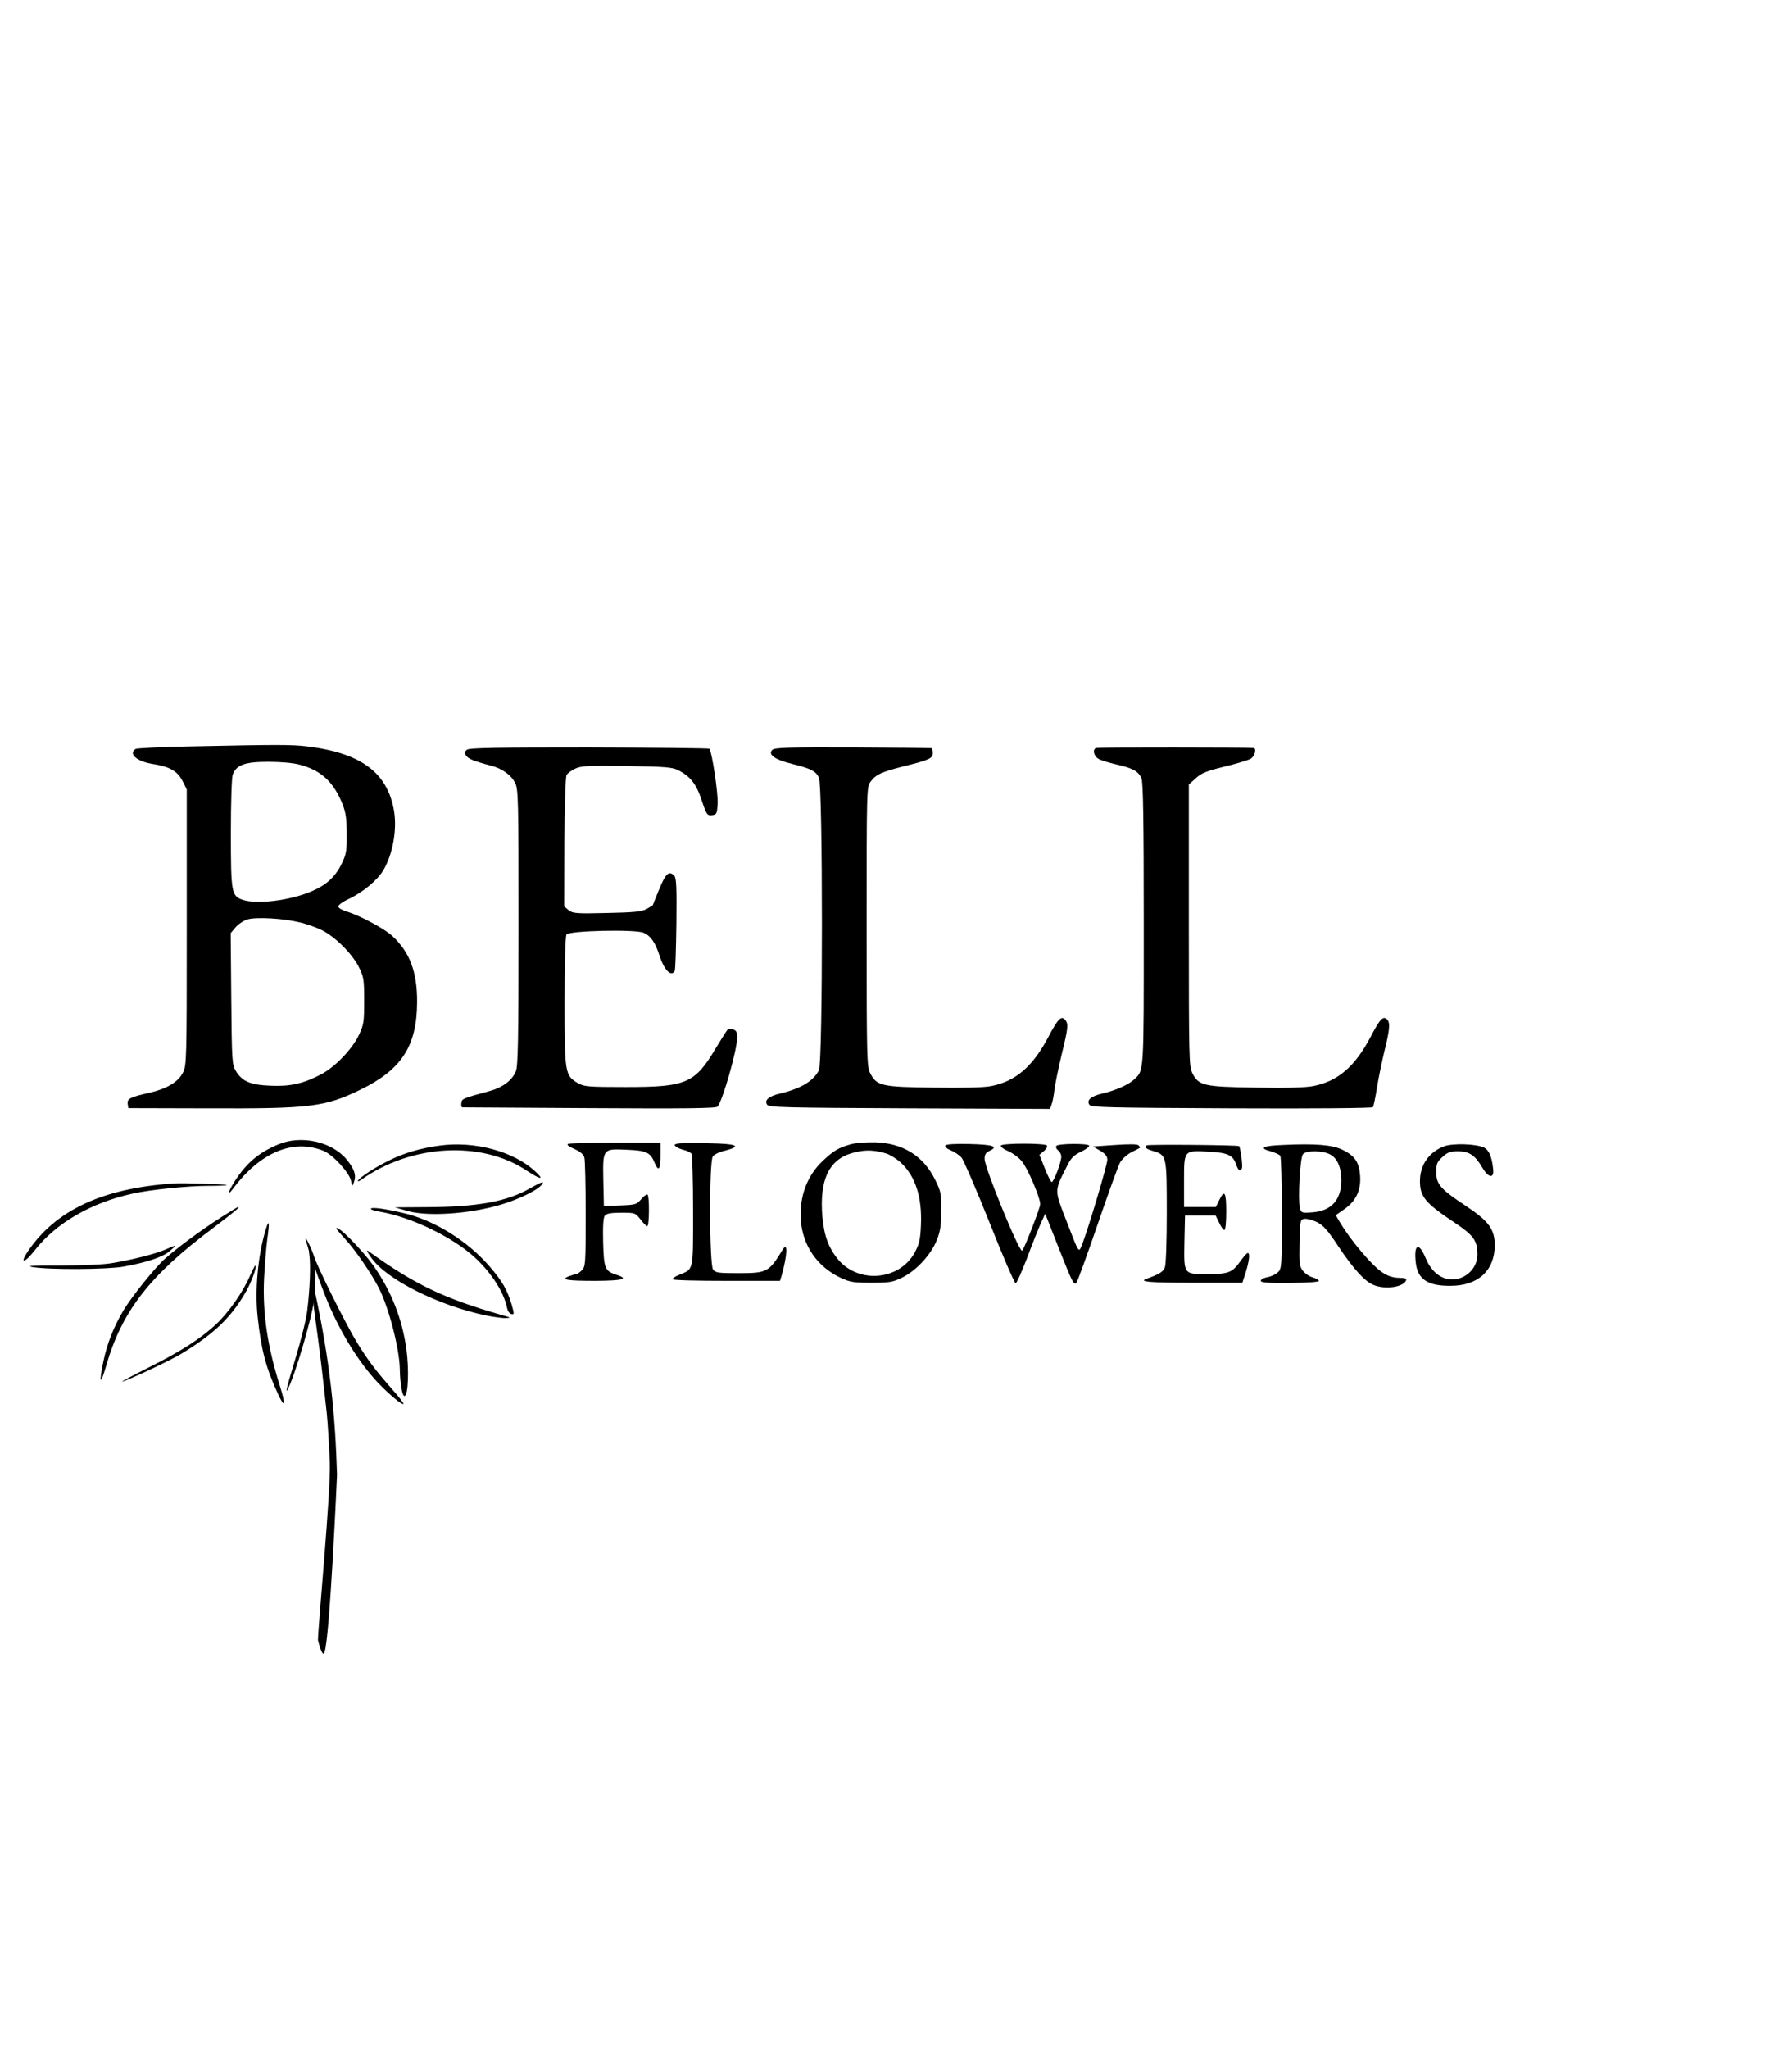 <?xml version="1.0" encoding="UTF-8"?> <svg xmlns="http://www.w3.org/2000/svg" viewBox="1967.5 2455.5 77 88" width="77" height="88"><path fill="black" stroke="none" fill-opacity="1" stroke-width="1" stroke-opacity="1" color="rgb(51, 51, 51)" font-size-adjust="none" id="tSvgd2160d7ebe" title="Path 26" d="M 1975.566 2487.557 C 1974.388 2487.581 1973.374 2487.631 1973.325 2487.664 C 1973.003 2487.87 1973.374 2488.199 1974.05 2488.307 C 1974.792 2488.422 1975.121 2488.611 1975.344 2489.04 C 1975.404 2489.161 1975.464 2489.282 1975.525 2489.403 C 1975.525 2491.378 1975.525 2493.353 1975.525 2495.328 C 1975.525 2501.08 1975.517 2501.253 1975.36 2501.566 C 1975.154 2501.97 1974.668 2502.258 1973.918 2502.431 C 1973.094 2502.612 1972.954 2502.687 1972.987 2502.909 C 1972.995 2502.97 1973.003 2503.03 1973.012 2503.09 C 1974.165 2503.093 1975.319 2503.096 1976.473 2503.099 C 1980.832 2503.115 1981.458 2503.041 1982.983 2502.299 C 1984.755 2501.442 1985.414 2500.42 1985.422 2498.541 C 1985.43 2497.231 1985.101 2496.374 1984.342 2495.682 C 1983.988 2495.361 1982.942 2494.809 1982.389 2494.644 C 1982.192 2494.586 1982.035 2494.487 1982.035 2494.429 C 1982.035 2494.363 1982.233 2494.223 1982.48 2494.108 C 1983.098 2493.82 1983.724 2493.292 1983.972 2492.872 C 1984.376 2492.188 1984.565 2491.141 1984.433 2490.334 C 1984.153 2488.686 1983.032 2487.845 1980.717 2487.557C 1980.016 2487.474 1979.505 2487.474 1975.566 2487.557Z M 1980.379 2488.34 C 1981.293 2488.579 1981.829 2489.073 1982.216 2490.029 C 1982.357 2490.391 1982.398 2490.655 1982.398 2491.306 C 1982.406 2492.048 1982.381 2492.18 1982.175 2492.608 C 1981.895 2493.169 1981.516 2493.515 1980.865 2493.787 C 1979.926 2494.182 1978.524 2494.347 1977.923 2494.141 C 1977.445 2493.976 1977.42 2493.828 1977.42 2491.273 C 1977.42 2489.979 1977.453 2488.875 1977.503 2488.76 C 1977.659 2488.348 1978.022 2488.216 1979.027 2488.216C 1979.555 2488.216 1980.123 2488.265 1980.379 2488.34Z M 1980.387 2495.113 C 1980.684 2495.179 1981.104 2495.336 1981.326 2495.443 C 1981.903 2495.731 1982.62 2496.448 1982.909 2497.009 C 1983.131 2497.454 1983.148 2497.553 1983.148 2498.476 C 1983.148 2499.382 1983.131 2499.506 1982.925 2499.942 C 1982.637 2500.552 1981.911 2501.31 1981.31 2501.632 C 1980.543 2502.036 1979.975 2502.167 1979.118 2502.126 C 1978.244 2502.093 1977.898 2501.937 1977.626 2501.483 C 1977.47 2501.211 1977.461 2501.039 1977.437 2498.385 C 1977.429 2497.448 1977.42 2496.512 1977.412 2495.575 C 1977.483 2495.49 1977.555 2495.405 1977.626 2495.319 C 1977.742 2495.188 1977.972 2495.031 1978.146 2494.981C 1978.533 2494.874 1979.687 2494.94 1980.387 2495.113Z"></path><path fill="black" stroke="none" fill-opacity="1" stroke-width="1" stroke-opacity="1" color="rgb(51, 51, 51)" font-size-adjust="none" id="tSvga20d672368" title="Path 27" d="M 1987.565 2487.697 C 1987.466 2487.771 1987.449 2487.829 1987.523 2487.944 C 1987.606 2488.084 1987.87 2488.191 1988.595 2488.381 C 1989.064 2488.496 1989.468 2488.784 1989.633 2489.122 C 1989.773 2489.386 1989.781 2489.856 1989.781 2495.328 C 1989.781 2500.132 1989.757 2501.294 1989.666 2501.508 C 1989.509 2501.896 1989.097 2502.2 1988.562 2502.349 C 1987.383 2502.67 1987.35 2502.678 1987.326 2502.868 C 1987.309 2502.967 1987.326 2503.049 1987.367 2503.057 C 1987.4 2503.057 1989.872 2503.074 1992.847 2503.09 C 1996.959 2503.115 1998.278 2503.099 1998.335 2503.024 C 1998.566 2502.728 1999.176 2500.577 1999.176 2500.05 C 1999.176 2499.835 1999.135 2499.753 1999.011 2499.712 C 1998.92 2499.687 1998.822 2499.679 1998.78 2499.703 C 1998.747 2499.72 1998.517 2500.082 1998.269 2500.494 C 1997.363 2502.027 1997 2502.184 1994.396 2502.184 C 1992.764 2502.184 1992.6 2502.167 1992.336 2502.019 C 1991.776 2501.689 1991.759 2501.607 1991.759 2498.517 C 1991.759 2496.926 1991.792 2495.707 1991.842 2495.633 C 1991.94 2495.468 1994.784 2495.402 1995.154 2495.558 C 1995.451 2495.682 1995.657 2495.97 1995.838 2496.539 C 1996.036 2497.157 1996.333 2497.462 1996.489 2497.206 C 1996.522 2497.165 1996.547 2496.251 1996.563 2495.179 C 1996.58 2493.605 1996.563 2493.202 1996.473 2493.111 C 1996.242 2492.872 1996.102 2493.004 1995.805 2493.737 C 1995.665 2494.075 1995.55 2494.363 1995.55 2494.372 C 1995.55 2494.38 1995.426 2494.454 1995.286 2494.537 C 1995.064 2494.652 1994.751 2494.685 1993.572 2494.709 C 1992.254 2494.742 1992.105 2494.726 1991.932 2494.586 C 1991.869 2494.534 1991.806 2494.481 1991.743 2494.429 C 1991.745 2493.515 1991.748 2492.6 1991.751 2491.685 C 1991.759 2490.169 1991.8 2488.875 1991.842 2488.793 C 1991.883 2488.71 1992.048 2488.587 1992.212 2488.512 C 1992.468 2488.389 1992.756 2488.372 1994.421 2488.397 C 1996.061 2488.422 1996.374 2488.447 1996.629 2488.57 C 1997.157 2488.834 1997.421 2489.164 1997.651 2489.872 C 1997.857 2490.49 1997.89 2490.532 1998.096 2490.507 C 1998.294 2490.482 1998.311 2490.449 1998.335 2490.004 C 1998.36 2489.559 1998.088 2487.763 1997.981 2487.655 C 1997.956 2487.631 1995.632 2487.606 1992.822 2487.598C 1988.924 2487.598 1987.672 2487.614 1987.565 2487.697Z"></path><path fill="black" stroke="none" fill-opacity="1" stroke-width="1" stroke-opacity="1" color="rgb(51, 51, 51)" font-size-adjust="none" id="tSvg18ec0fb421c" title="Path 28" d="M 2000.684 2487.705 C 2000.486 2487.902 2000.791 2488.125 2001.533 2488.306 C 2002.349 2488.512 2002.538 2488.603 2002.687 2488.891 C 2002.86 2489.221 2002.86 2501.137 2002.687 2501.467 C 2002.439 2501.936 2001.912 2502.249 2001.014 2502.464 C 2000.527 2502.579 2000.338 2502.744 2000.461 2502.942 C 2000.536 2503.057 2001.211 2503.074 2006.576 2503.098 C 2008.59 2503.107 2010.603 2503.115 2012.617 2503.123 C 2012.639 2503.063 2012.661 2503.002 2012.682 2502.942 C 2012.724 2502.843 2012.781 2502.554 2012.806 2502.307 C 2012.839 2502.06 2012.979 2501.368 2013.119 2500.783 C 2013.399 2499.637 2013.416 2499.472 2013.268 2499.299 C 2013.103 2499.102 2012.955 2499.258 2012.551 2500.024 C 2011.875 2501.31 2011.141 2501.936 2010.095 2502.142 C 2009.774 2502.208 2008.908 2502.225 2007.623 2502.208 C 2005.373 2502.184 2005.167 2502.134 2004.887 2501.582 C 2004.747 2501.294 2004.738 2500.923 2004.738 2495.286 C 2004.738 2489.345 2004.738 2489.295 2004.911 2489.064 C 2005.134 2488.759 2005.398 2488.644 2006.345 2488.405 C 2007.45 2488.133 2007.582 2488.067 2007.582 2487.836 C 2007.582 2487.729 2007.557 2487.631 2007.524 2487.631 C 2007.483 2487.622 2005.958 2487.606 2004.129 2487.597C 2001.319 2487.589 2000.783 2487.606 2000.684 2487.705Z"></path><path fill="black" stroke="none" fill-opacity="1" stroke-width="1" stroke-opacity="1" color="rgb(51, 51, 51)" font-size-adjust="none" id="tSvg15f9d75f129" title="Path 29" d="M 2014.602 2487.622 C 2014.438 2487.672 2014.487 2487.96 2014.693 2488.084 C 2014.792 2488.15 2015.146 2488.257 2015.476 2488.331 C 2016.168 2488.488 2016.415 2488.619 2016.547 2488.924 C 2016.621 2489.073 2016.646 2490.787 2016.646 2495.187 C 2016.646 2501.706 2016.663 2501.458 2016.218 2501.87 C 2015.987 2502.085 2015.435 2502.332 2014.858 2502.464 C 2014.372 2502.579 2014.182 2502.744 2014.306 2502.942 C 2014.38 2503.057 2015.064 2503.074 2020.42 2503.098 C 2024.022 2503.115 2026.469 2503.09 2026.494 2503.049 C 2026.518 2503.008 2026.601 2502.629 2026.667 2502.208 C 2026.733 2501.788 2026.881 2501.079 2026.988 2500.634 C 2027.211 2499.744 2027.244 2499.423 2027.104 2499.283 C 2026.931 2499.11 2026.791 2499.266 2026.395 2500.025 C 2025.719 2501.31 2024.986 2501.936 2023.931 2502.142 C 2023.601 2502.208 2022.761 2502.233 2021.459 2502.208 C 2019.217 2502.175 2019.003 2502.126 2018.731 2501.582 C 2018.591 2501.294 2018.583 2500.923 2018.583 2495.237 C 2018.583 2493.22 2018.583 2491.204 2018.583 2489.188 C 2018.682 2489.1 2018.781 2489.012 2018.879 2488.924 C 2019.118 2488.702 2019.341 2488.611 2020.115 2488.422 C 2020.635 2488.298 2021.137 2488.141 2021.245 2488.084 C 2021.418 2487.968 2021.5 2487.655 2021.368 2487.622C 2021.22 2487.597 2014.693 2487.589 2014.602 2487.622Z"></path><path fill="black" stroke="none" fill-opacity="1" stroke-width="1" stroke-opacity="1" color="rgb(51, 51, 51)" font-size-adjust="none" id="tSvg1353fb54c62" title="Path 30" d="M 1979.456 2504.648 C 1978.599 2505.01 1978.088 2505.447 1977.569 2506.255 C 1977.297 2506.691 1977.256 2506.889 1977.519 2506.543 C 1978.681 2504.986 1980.091 2504.401 1981.392 2504.92 C 1981.788 2505.076 1982.497 2505.843 1982.579 2506.197 C 1982.637 2506.469 1982.637 2506.469 1982.711 2506.263 C 1982.818 2505.974 1982.727 2505.702 1982.398 2505.299C 1981.763 2504.524 1980.437 2504.236 1979.456 2504.648Z"></path><path fill="black" stroke="none" fill-opacity="1" stroke-width="1" stroke-opacity="1" color="rgb(51, 51, 51)" font-size-adjust="none" id="tSvgfbf309906" title="Path 31" d="M 1991.899 2504.631 C 1991.841 2504.664 1991.965 2504.755 1992.179 2504.845 C 1992.435 2504.961 1992.575 2505.076 1992.608 2505.208 C 1992.641 2505.307 1992.666 2506.411 1992.666 2507.639 C 1992.666 2509.782 1992.657 2509.897 1992.501 2510.054 C 1992.41 2510.144 1992.303 2510.218 1992.262 2510.218 C 1992.221 2510.218 1992.081 2510.26 1991.949 2510.309 C 1991.561 2510.457 1991.858 2510.507 1993.094 2510.507 C 1994.273 2510.499 1994.536 2510.424 1994.001 2510.251 C 1993.49 2510.087 1993.448 2509.988 1993.416 2508.85 C 1993.399 2508.125 1993.424 2507.787 1993.49 2507.705 C 1993.564 2507.614 1993.762 2507.581 1994.198 2507.581 C 1994.792 2507.581 1994.8 2507.59 1995.023 2507.87 C 1995.138 2508.026 1995.27 2508.158 1995.311 2508.158 C 1995.401 2508.158 1995.41 2506.897 1995.327 2506.807 C 1995.294 2506.774 1995.171 2506.856 1995.055 2506.996 C 1994.858 2507.227 1994.808 2507.244 1994.149 2507.268 C 1993.915 2507.276 1993.682 2507.285 1993.448 2507.293 C 1993.44 2506.93 1993.432 2506.568 1993.424 2506.205 C 1993.399 2504.821 1993.391 2504.829 1994.446 2504.878 C 1995.278 2504.911 1995.451 2504.994 1995.632 2505.447 C 1995.797 2505.834 1995.88 2505.727 1995.88 2505.126 C 1995.88 2504.942 1995.88 2504.758 1995.88 2504.573 C 1995.231 2504.573 1994.583 2504.573 1993.935 2504.573C 1992.863 2504.573 1991.949 2504.598 1991.899 2504.631Z"></path><path fill="black" stroke="none" fill-opacity="1" stroke-width="1" stroke-opacity="1" color="rgb(51, 51, 51)" font-size-adjust="none" id="tSvg677aa776a5" title="Path 32" d="M 1996.613 2504.615 C 1996.465 2504.648 1996.457 2504.672 1996.547 2504.747 C 1996.613 2504.796 1996.77 2504.862 1996.91 2504.895 C 1997.042 2504.928 1997.182 2505.002 1997.215 2505.052 C 1997.248 2505.109 1997.281 2506.213 1997.281 2507.507 C 1997.281 2510.136 1997.314 2509.988 1996.679 2510.251 C 1996.506 2510.317 1996.382 2510.408 1996.399 2510.441 C 1996.424 2510.482 1997.47 2510.507 1998.731 2510.507 C 1999.492 2510.507 2000.253 2510.507 2001.014 2510.507 C 2001.036 2510.438 2001.058 2510.369 2001.08 2510.301 C 2001.335 2509.394 2001.36 2508.785 2001.121 2509.18 C 2000.544 2510.128 2000.462 2510.177 1999.242 2510.177 C 1998.36 2510.177 1998.245 2510.161 1998.138 2510.021 C 1997.981 2509.798 1997.965 2505.381 1998.13 2505.159 C 1998.187 2505.084 1998.41 2504.969 1998.64 2504.92 C 1999.399 2504.722 1999.193 2504.623 1997.948 2504.598C 1997.314 2504.582 1996.712 2504.59 1996.613 2504.615Z"></path><path fill="black" stroke="none" fill-opacity="1" stroke-width="1" stroke-opacity="1" color="rgb(51, 51, 51)" font-size-adjust="none" id="tSvgf7179cc067" title="Path 33" d="M 2004.038 2504.648 C 2003.519 2504.796 2003.329 2504.912 2002.86 2505.348 C 2002.176 2505.991 2001.838 2506.889 2001.912 2507.919 C 2001.994 2508.999 2002.621 2509.905 2003.618 2510.375 C 2004.022 2510.565 2004.178 2510.589 2004.945 2510.589 C 2005.727 2510.589 2005.859 2510.565 2006.28 2510.359 C 2006.881 2510.062 2007.507 2509.378 2007.755 2508.752 C 2007.903 2508.389 2007.944 2508.109 2007.944 2507.499 C 2007.952 2506.774 2007.936 2506.675 2007.68 2506.164 C 2007.178 2505.142 2006.304 2504.598 2005.109 2504.557C 2004.706 2504.549 2004.252 2504.582 2004.038 2504.648Z M 2005.595 2505.043 C 2005.744 2505.093 2006.016 2505.258 2006.197 2505.422 C 2006.832 2505.999 2007.128 2506.914 2007.071 2508.125 C 2007.046 2508.735 2006.996 2508.933 2006.807 2509.287 C 2006.115 2510.548 2004.252 2510.647 2003.412 2509.46 C 2003.024 2508.933 2002.868 2508.381 2002.818 2507.483 C 2002.753 2505.999 2003.214 2505.208 2004.277 2504.977C 2004.747 2504.87 2005.101 2504.895 2005.595 2505.043Z"></path><path fill="black" stroke="none" fill-opacity="1" stroke-width="1" stroke-opacity="1" color="rgb(51, 51, 51)" font-size-adjust="none" id="tSvg93f86888a0" title="Path 34" d="M 1986.403 2504.697 C 1985.587 2504.804 1984.854 2505.019 1984.227 2505.332 C 1983.609 2505.637 1982.983 2506.04 1982.884 2506.205 C 1982.851 2506.255 1982.917 2506.238 1983.024 2506.164 C 1985.175 2504.639 1988.199 2504.475 1990.136 2505.777 C 1990.754 2506.18 1990.919 2506.189 1990.466 2505.777C 1989.534 2504.936 1987.886 2504.499 1986.403 2504.697Z"></path><path fill="black" stroke="none" fill-opacity="1" stroke-width="1" stroke-opacity="1" color="rgb(51, 51, 51)" font-size-adjust="none" id="tSvgce80b42db" title="Path 35" d="M 2008.117 2504.697 C 2008.084 2504.747 2008.191 2504.837 2008.356 2504.903 C 2008.513 2504.969 2008.719 2505.109 2008.81 2505.208 C 2008.9 2505.307 2009.444 2506.568 2010.021 2508.01 C 2010.59 2509.452 2011.1 2510.622 2011.142 2510.614 C 2011.191 2510.598 2011.405 2510.111 2011.628 2509.535 C 2011.842 2508.958 2012.106 2508.298 2012.213 2508.059 C 2012.279 2507.914 2012.345 2507.768 2012.411 2507.623 C 2012.595 2508.09 2012.779 2508.557 2012.963 2509.024 C 2013.589 2510.606 2013.639 2510.705 2013.754 2510.589 C 2013.795 2510.54 2014.207 2509.419 2014.66 2508.093 C 2015.114 2506.766 2015.55 2505.563 2015.633 2505.414 C 2015.724 2505.266 2015.938 2505.076 2016.111 2504.986 C 2016.292 2504.895 2016.457 2504.813 2016.473 2504.796 C 2016.498 2504.788 2016.473 2504.738 2016.424 2504.689 C 2016.366 2504.631 2016.028 2504.631 2015.402 2504.673 C 2015.089 2504.695 2014.776 2504.717 2014.463 2504.738 C 2014.567 2504.799 2014.671 2504.859 2014.776 2504.92 C 2014.998 2505.052 2015.081 2505.159 2015.081 2505.307 C 2015.081 2505.521 2014.281 2508.2 2014.026 2508.867 C 2013.836 2509.337 2013.91 2509.444 2013.276 2507.812 C 2012.814 2506.626 2012.814 2506.634 2013.293 2505.686 C 2013.515 2505.225 2013.614 2505.126 2013.952 2504.961 C 2014.166 2504.862 2014.323 2504.738 2014.298 2504.697 C 2014.232 2504.598 2012.955 2504.607 2012.889 2504.714 C 2012.856 2504.763 2012.889 2504.846 2012.963 2504.903 C 2013.045 2504.961 2013.103 2505.085 2013.103 2505.175 C 2013.103 2505.406 2012.782 2506.263 2012.691 2506.263 C 2012.658 2506.263 2012.518 2505.999 2012.394 2505.678 C 2012.317 2505.483 2012.24 2505.288 2012.164 2505.093 C 2012.227 2505.041 2012.29 2504.988 2012.353 2504.936 C 2012.452 2504.854 2012.518 2504.747 2012.485 2504.697 C 2012.419 2504.59 2010.573 2504.59 2010.507 2504.697 C 2010.482 2504.747 2010.622 2504.854 2010.82 2504.936 C 2011.026 2505.027 2011.29 2505.225 2011.414 2505.381 C 2011.669 2505.694 2012.197 2506.939 2012.197 2507.211 C 2012.197 2507.376 2011.521 2509.106 2011.422 2509.213 C 2011.306 2509.32 2009.807 2505.645 2009.807 2505.274 C 2009.807 2505.085 2009.856 2505.002 2010.013 2504.928 C 2010.425 2504.738 2010.178 2504.656 2009.164 2504.631C 2008.538 2504.615 2008.15 2504.64 2008.117 2504.697Z"></path><path fill="black" stroke="none" fill-opacity="1" stroke-width="1" stroke-opacity="1" color="rgb(51, 51, 51)" font-size-adjust="none" id="tSvg185e4b2df20" title="Path 36" d="M 2016.77 2504.689 C 2016.671 2504.78 2016.753 2504.846 2017.058 2504.936 C 2017.627 2505.109 2017.635 2505.126 2017.635 2507.557 C 2017.635 2508.785 2017.602 2509.807 2017.553 2509.93 C 2017.478 2510.12 2017.322 2510.218 2016.77 2510.416 C 2016.399 2510.548 2016.893 2510.589 2018.838 2510.589 C 2019.519 2510.589 2020.201 2510.589 2020.882 2510.589 C 2020.931 2510.438 2020.981 2510.287 2021.03 2510.136 C 2021.178 2509.642 2021.22 2509.312 2021.113 2509.312 C 2021.071 2509.312 2020.931 2509.477 2020.783 2509.683 C 2020.453 2510.153 2020.272 2510.218 2019.366 2510.218 C 2018.352 2510.218 2018.369 2510.235 2018.393 2508.834 C 2018.401 2508.458 2018.41 2508.081 2018.418 2507.705 C 2018.638 2507.705 2018.857 2507.705 2019.077 2507.705 C 2019.297 2507.705 2019.517 2507.705 2019.736 2507.705 C 2019.786 2507.807 2019.835 2507.908 2019.885 2508.01 C 2019.959 2508.183 2020.066 2508.323 2020.107 2508.323 C 2020.157 2508.323 2020.19 2508.002 2020.19 2507.54 C 2020.19 2506.691 2020.115 2506.568 2019.885 2507.046 C 2019.838 2507.142 2019.791 2507.238 2019.745 2507.334 C 2019.517 2507.334 2019.289 2507.334 2019.061 2507.334 C 2018.833 2507.334 2018.605 2507.334 2018.377 2507.334 C 2018.377 2506.963 2018.377 2506.593 2018.377 2506.222 C 2018.377 2504.887 2018.36 2504.903 2019.44 2504.961 C 2020.247 2505.002 2020.478 2505.109 2020.61 2505.497 C 2020.701 2505.777 2020.808 2505.843 2020.865 2505.67 C 2020.907 2505.562 2020.8 2504.78 2020.742 2504.722C 2020.692 2504.673 2016.819 2504.64 2016.77 2504.689Z"></path><path fill="black" stroke="none" fill-opacity="1" stroke-width="1" stroke-opacity="1" color="rgb(51, 51, 51)" font-size-adjust="none" id="tSvg152d269bd0" title="Path 37" d="M 2022.621 2504.672 C 2021.764 2504.705 2021.574 2504.804 2022.094 2504.944 C 2022.291 2505.002 2022.481 2505.084 2022.514 2505.142 C 2022.547 2505.191 2022.58 2506.296 2022.58 2507.598 C 2022.58 2509.839 2022.572 2509.979 2022.423 2510.128 C 2022.333 2510.218 2022.127 2510.317 2021.97 2510.35 C 2021.805 2510.375 2021.673 2510.449 2021.673 2510.507 C 2021.673 2510.581 2021.978 2510.606 2022.934 2510.597 C 2023.725 2510.589 2024.178 2510.556 2024.17 2510.507 C 2024.154 2510.457 2024.038 2510.4 2023.907 2510.358 C 2023.766 2510.325 2023.585 2510.202 2023.486 2510.078 C 2023.33 2509.881 2023.322 2509.773 2023.338 2508.867 C 2023.363 2507.903 2023.371 2507.87 2023.552 2507.845 C 2023.651 2507.829 2023.898 2507.894 2024.088 2507.985 C 2024.36 2508.125 2024.549 2508.331 2024.994 2509.007 C 2025.654 2509.996 2026.132 2510.523 2026.511 2510.68 C 2027.005 2510.894 2027.821 2510.779 2027.92 2510.482 C 2027.936 2510.416 2027.87 2510.383 2027.714 2510.383 C 2027.203 2510.383 2026.89 2510.218 2026.395 2509.699 C 2025.909 2509.188 2025.406 2508.546 2025.069 2507.985 C 2025.011 2507.886 2024.953 2507.787 2024.896 2507.688 C 2025.016 2507.603 2025.137 2507.518 2025.258 2507.433 C 2025.769 2507.079 2025.983 2506.617 2025.942 2505.999 C 2025.901 2505.406 2025.711 2505.134 2025.184 2504.878C 2024.747 2504.664 2024.014 2504.606 2022.621 2504.672Z M 2024.648 2505.076 C 2024.961 2505.233 2025.135 2505.637 2025.135 2506.189 C 2025.135 2507.029 2024.706 2507.507 2023.89 2507.565 C 2023.429 2507.598 2023.412 2507.59 2023.354 2507.375 C 2023.264 2507.013 2023.363 2505.216 2023.486 2505.068C 2023.626 2504.903 2024.327 2504.903 2024.648 2505.076Z"></path><path fill="black" stroke="none" fill-opacity="1" stroke-width="1" stroke-opacity="1" color="rgb(51, 51, 51)" font-size-adjust="none" id="tSvg992aa2febf" title="Path 38" d="M 2029.551 2504.73 C 2028.908 2504.969 2028.513 2505.529 2028.513 2506.222 C 2028.513 2506.889 2028.735 2507.161 2029.98 2507.993 C 2030.812 2508.546 2030.985 2508.776 2030.985 2509.378 C 2030.985 2510.029 2030.359 2510.548 2029.716 2510.433 C 2029.304 2510.35 2028.966 2510.037 2028.752 2509.518 C 2028.455 2508.801 2028.233 2508.941 2028.34 2509.773 C 2028.43 2510.449 2028.867 2510.729 2029.823 2510.721 C 2031.01 2510.721 2031.718 2510.07 2031.727 2508.99 C 2031.727 2508.298 2031.479 2507.952 2030.515 2507.309 C 2029.403 2506.576 2029.213 2506.362 2029.213 2505.843 C 2029.213 2505.48 2029.246 2505.398 2029.485 2505.183 C 2029.699 2504.985 2029.823 2504.944 2030.153 2504.944 C 2030.631 2504.944 2030.886 2505.117 2031.199 2505.653 C 2031.455 2506.09 2031.702 2506.123 2031.661 2505.727 C 2031.603 2505.167 2031.479 2504.887 2031.257 2504.779C 2030.911 2504.623 2029.93 2504.59 2029.551 2504.73Z"></path><path fill="black" stroke="none" fill-opacity="1" stroke-width="1" stroke-opacity="1" color="rgb(51, 51, 51)" font-size-adjust="none" id="tSvg181b99e8472" title="Path 39" d="M 1974.989 2506.321 C 1971.907 2506.527 1969.897 2507.466 1968.693 2509.246 C 1968.323 2509.806 1968.562 2509.749 1969.006 2509.18 C 1969.913 2508.026 1971.413 2507.153 1973.176 2506.766 C 1973.935 2506.593 1975.558 2506.428 1976.423 2506.428 C 1976.893 2506.428 1977.264 2506.411 1977.247 2506.395C 1977.198 2506.354 1975.393 2506.296 1974.989 2506.321Z"></path><path fill="black" stroke="none" fill-opacity="1" stroke-width="1" stroke-opacity="1" color="rgb(51, 51, 51)" font-size-adjust="none" id="tSvg13deeed5d4d" title="Path 40" d="M 1990.243 2506.551 C 1989.262 2507.103 1988.01 2507.334 1985.826 2507.342 C 1985.373 2507.345 1984.92 2507.348 1984.466 2507.351 C 1984.659 2507.405 1984.851 2507.46 1985.043 2507.515 C 1986.016 2507.779 1988.051 2507.598 1989.37 2507.12 C 1990.029 2506.889 1990.606 2506.584 1990.771 2506.386C 1990.927 2506.197 1990.779 2506.246 1990.243 2506.551Z"></path><path fill="black" stroke="none" fill-opacity="1" stroke-width="1" stroke-opacity="1" color="rgb(51, 51, 51)" font-size-adjust="none" id="tSvg16b29d445b" title="Path 41" d="M 1977.42 2507.516 C 1976.481 2508.084 1975.286 2508.941 1974.585 2509.559 C 1974.165 2509.93 1973.16 2511.183 1972.814 2511.76 C 1972.385 2512.477 1972.097 2513.21 1971.94 2513.976 C 1971.743 2514.924 1971.808 2515.031 1972.056 2514.174 C 1972.731 2511.817 1973.918 2510.285 1976.662 2508.233 C 1977.602 2507.524 1977.832 2507.326 1977.734 2507.334C 1977.717 2507.334 1977.577 2507.417 1977.42 2507.516Z"></path><path fill="black" stroke="none" fill-opacity="1" stroke-width="1" stroke-opacity="1" color="rgb(51, 51, 51)" font-size-adjust="none" id="tSvg16176bc59d" title="Path 42" d="M 1983.436 2507.417 C 1983.436 2507.45 1983.593 2507.499 1983.79 2507.532 C 1985.142 2507.755 1986.971 2508.628 1987.936 2509.535 C 1988.636 2510.194 1989.147 2510.993 1989.287 2511.661 C 1989.312 2511.801 1989.394 2511.916 1989.476 2511.933 C 1989.6 2511.957 1989.6 2511.933 1989.485 2511.521 C 1989.287 2510.878 1989.089 2510.532 1988.545 2509.897 C 1987.589 2508.785 1986.147 2507.895 1984.812 2507.59C 1983.988 2507.4 1983.436 2507.326 1983.436 2507.417Z"></path><path fill="black" stroke="none" fill-opacity="1" stroke-width="1" stroke-opacity="1" color="rgb(51, 51, 51)" font-size-adjust="none" id="tSvg104f038ac40" title="Path 43" d="M 1978.92 2508.298 C 1978.582 2509.403 1978.442 2510.919 1978.574 2512.081 C 1978.722 2513.465 1978.928 2514.248 1979.447 2515.369 C 1979.744 2516.012 1979.785 2515.839 1979.53 2515.031 C 1978.994 2513.334 1978.78 2511.9 1978.846 2510.425 C 1978.879 2509.831 1978.937 2509.065 1978.986 2508.711C 1979.093 2507.985 1979.06 2507.829 1978.92 2508.298Z"></path><path fill="black" stroke="none" fill-opacity="1" stroke-width="1" stroke-opacity="1" color="rgb(51, 51, 51)" font-size-adjust="none" id="tSvg14abcab59ed" title="Path 44" d="M 1981.953 2508.265 C 1981.953 2508.282 1982.118 2508.479 1982.323 2508.702 C 1982.76 2509.164 1983.485 2510.235 1983.79 2510.836 C 1984.219 2511.693 1984.664 2513.432 1984.68 2514.289 C 1984.689 2514.891 1984.779 2515.451 1984.878 2515.451 C 1985.043 2515.451 1985.084 2514.33 1984.96 2513.416 C 1984.771 2512.114 1984.326 2510.985 1983.576 2509.897C 1983.065 2509.172 1981.953 2508.051 1981.953 2508.265Z"></path><path fill="black" stroke="none" fill-opacity="1" stroke-width="1" stroke-opacity="1" color="rgb(51, 51, 51)" font-size-adjust="none" id="tSvg9568928fe8" title="Path 45" d="M 1980.634 2508.702 C 1980.634 2508.851 1981.244 2510.606 1981.574 2511.397 C 1982.151 2512.773 1982.925 2514.018 1983.741 2514.883 C 1984.227 2515.394 1984.837 2515.896 1984.837 2515.781 C 1984.837 2515.74 1984.623 2515.468 1984.359 2515.171 C 1983.601 2514.306 1983.321 2513.935 1982.818 2513.119 C 1982.373 2512.394 1981.145 2509.922 1981.005 2509.485C 1980.915 2509.18 1980.634 2508.604 1980.634 2508.702Z"></path><path fill="black" stroke="none" fill-opacity="1" stroke-width="1" stroke-opacity="1" color="rgb(51, 51, 51)" font-size-adjust="none" id="tSvg18b1a1e3042" title="Path 46" d="M 1974.627 2509.155 C 1974.214 2509.337 1973.292 2509.576 1972.393 2509.732 C 1972.014 2509.807 1971.141 2509.848 1970.127 2509.848 C 1968.94 2509.84 1968.594 2509.864 1968.891 2509.914 C 1969.583 2510.037 1972.121 2510.021 1972.805 2509.897 C 1973.811 2509.716 1974.495 2509.485 1974.791 2509.23C 1975.121 2508.95 1975.104 2508.941 1974.627 2509.155Z"></path><path fill="black" stroke="none" fill-opacity="1" stroke-width="1" stroke-opacity="1" color="rgb(51, 51, 51)" font-size-adjust="none" id="tSvg11691a34f8f" title="Path 47" d="M 1980.797 2509.425 C 1980.852 2509.872 1980.816 2510.825 1980.708 2511.73 C 1980.671 2512.114 1980.459 2512.963 1980.168 2513.934 C 1979.82 2515.068 1979.744 2515.407 1979.877 2515.137 C 1980.194 2514.509 1980.907 2512.073 1980.985 2511.383 C 1981.1 2510.367 1981.075 2509.646 1980.915 2509.288C 1980.742 2508.892 1980.729 2508.906 1980.797 2509.425Z"></path><path fill="black" stroke="none" fill-opacity="1" stroke-width="1" stroke-opacity="1" color="rgb(51, 51, 51)" font-size-adjust="none" id="tSvg1226319de4c" title="Path 48" d="M 1983.469 2509.535 C 1984.136 2510.466 1986.337 2511.562 1988.364 2511.99 C 1988.694 2512.056 1989.089 2512.114 1989.229 2512.106 C 1989.468 2512.097 1989.452 2512.081 1989.081 2511.982 C 1986.559 2511.257 1985.315 2510.664 1983.329 2509.23C 1983.222 2509.155 1983.271 2509.263 1983.469 2509.535Z"></path><path fill="black" stroke="none" fill-opacity="1" stroke-width="1" stroke-opacity="1" color="rgb(51, 51, 51)" font-size-adjust="none" id="tSvge829868366" title="Path 49" d="M 1978.244 2510.285 C 1977.939 2510.993 1977.313 2511.883 1976.761 2512.394 C 1976.085 2513.012 1975.294 2513.523 1973.877 2514.232 C 1973.217 2514.562 1972.715 2514.834 1972.748 2514.834 C 1972.88 2514.834 1974.841 2513.919 1975.319 2513.622 C 1976.654 2512.806 1977.362 2512.147 1977.989 2511.109 C 1978.277 2510.639 1978.549 2509.922 1978.475 2509.848C 1978.458 2509.831 1978.36 2510.029 1978.244 2510.285Z"></path><path fill="black" stroke="none" fill-opacity="1" stroke-width="1" stroke-opacity="1" color="rgb(51, 51, 51)" font-size-adjust="none" id="tSvg62ab70d8c7" title="Path 50" d="M 1980.89 2510.374 C 1980.89 2510.399 1980.906 2511.084 1981.038 2512.048 C 1981.261 2513.671 1981.318 2514.158 1981.541 2516.193 C 1981.582 2516.597 1981.64 2517.544 1981.672 2518.294 C 1981.722 2519.522 1981.163 2525.39 1981.163 2525.936 C 1981.163 2525.936 1981.341 2526.7 1981.436 2526.481 C 1981.672 2525.936 1981.982 2518.838 1981.982 2518.838 C 1981.908 2516.349 1981.697 2513.993 1981.005 2510.845C 1980.898 2510.35 1980.89 2510.201 1980.89 2510.374Z"></path><defs> </defs></svg> 